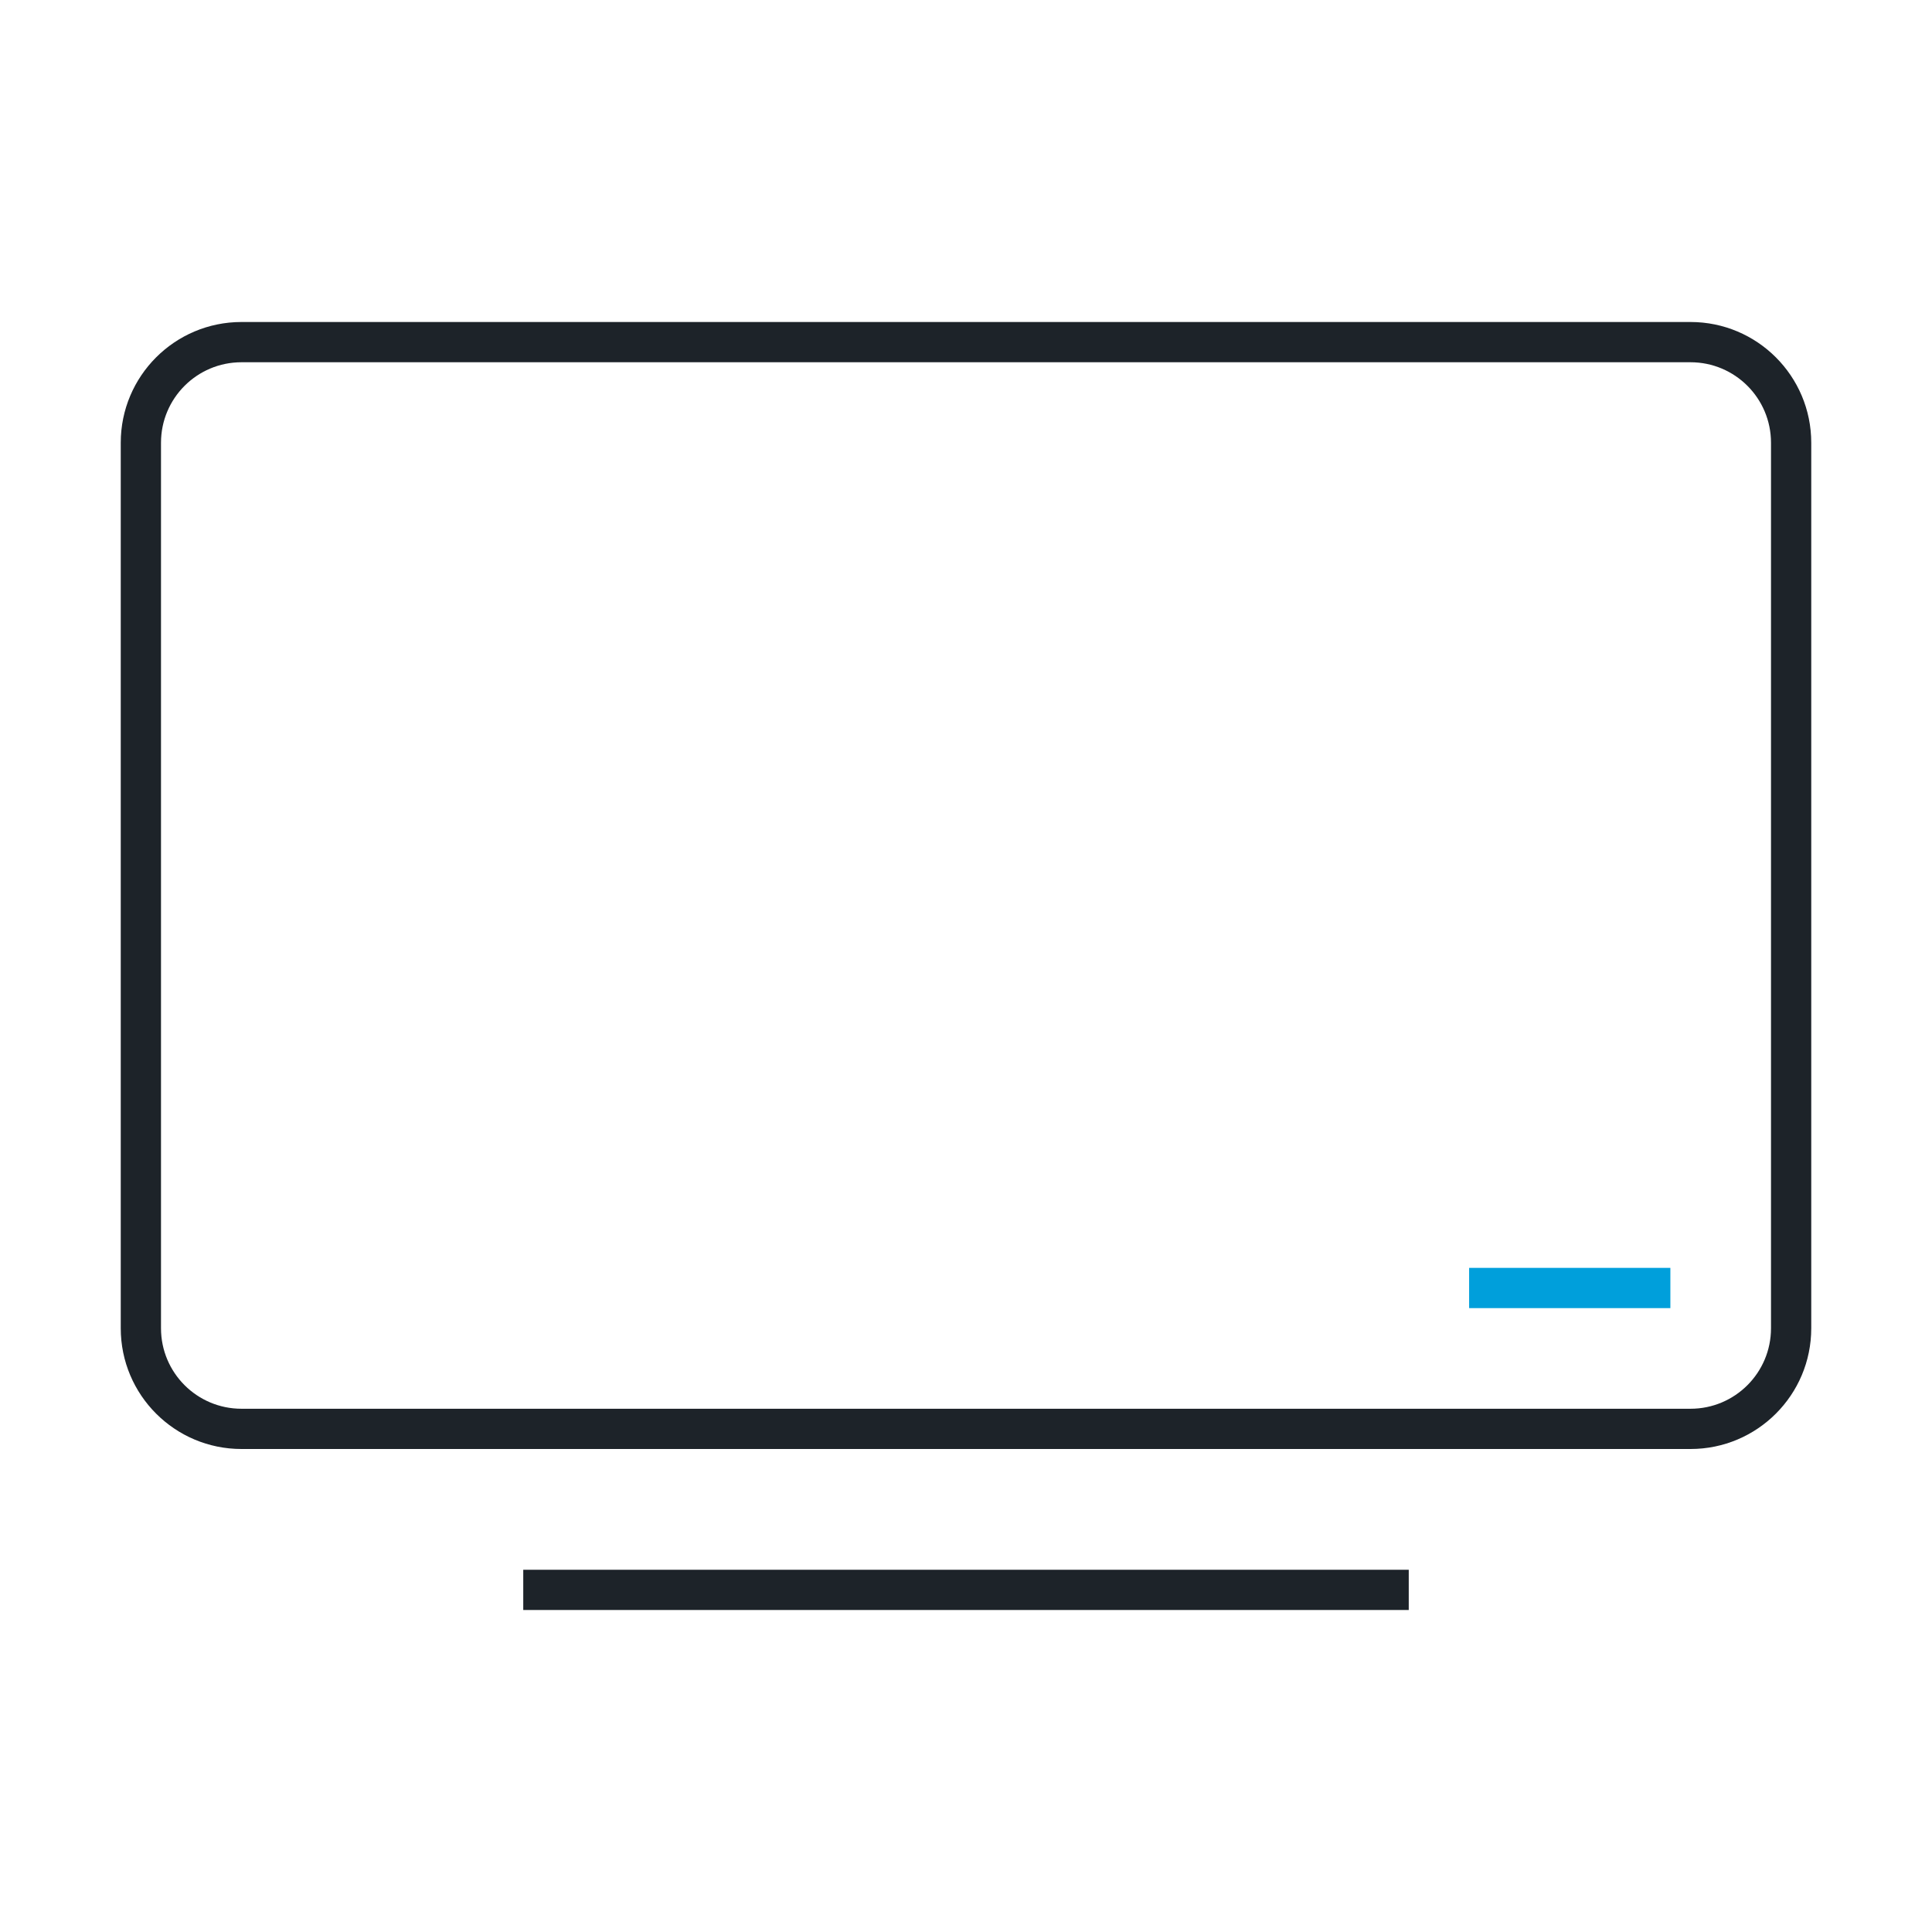 <?xml version="1.0" encoding="UTF-8"?>
<svg width="48px" height="48px" viewBox="0 0 48 48" version="1.1" xmlns="http://www.w3.org/2000/svg" xmlns:xlink="http://www.w3.org/1999/xlink">
    <title>D112BCCD-C82B-4D86-A9FE-1D022647BAC0</title>
    <g id="SUPPORT-OVERVIEW-LANDER-04.16.21" stroke="none" stroke-width="1" fill="none" fill-rule="evenodd">
        <g id="PI4-D-1440-Support-Overview-Lander-Unauthenticated-Alert-and-National-Banner-041621" transform="translate(-588, -1129)">
            <rect x="0" y="0" width="1440" height="2001"></rect>
            <rect x="0" y="162" width="1440" height="1574"></rect>
            <g id="PRODUCTS-+-SERVICES" transform="translate(90, 1005)">
                <g id="SERVICES" transform="translate(0, 90)">
                    <g id="Group-3" transform="translate(430, 0)">
                        <g id="Devices/TV/tv_96" transform="translate(68, 34)">
                            <g id="Group" transform="translate(3, 8)">
                                <path d="M39,8.33335889e-09 L3,8.33335889e-09 C1.343,8.33335889e-09 3.1250238e-09,1.343 3.1250238e-09,3 L3.1250238e-09,25 C3.1250238e-09,26.657 1.343,28 3,28 L39,28 C40.657,28 42,26.657 42,25 L42,3 C42,1.343 40.657,8.33335889e-09 39,8.33335889e-09 Z M41,25 C41,26.105 40.105,27 39,27 L3,27 C1.895,27 1,26.105 1,25 L1,3 C1,1.895 1.895,1 3,1 L39,1 C40.105,1 41,1.895 41,3 L41,25 Z M10,31 L32,31 L32,32 L10,32 L10,31 Z" id="🎨-Base-(Black-or-white)" fill="#1D2329"></path>
                                <polygon id="🎨-Accent" fill="#009FDB" fill-rule="nonzero" points="38.5 24.5 33.5 24.5 33.5 23.5 38.5 23.5"></polygon>
                            </g>
                        </g>
                    </g>
                </g>
            </g>
        </g>
    </g>
</svg>